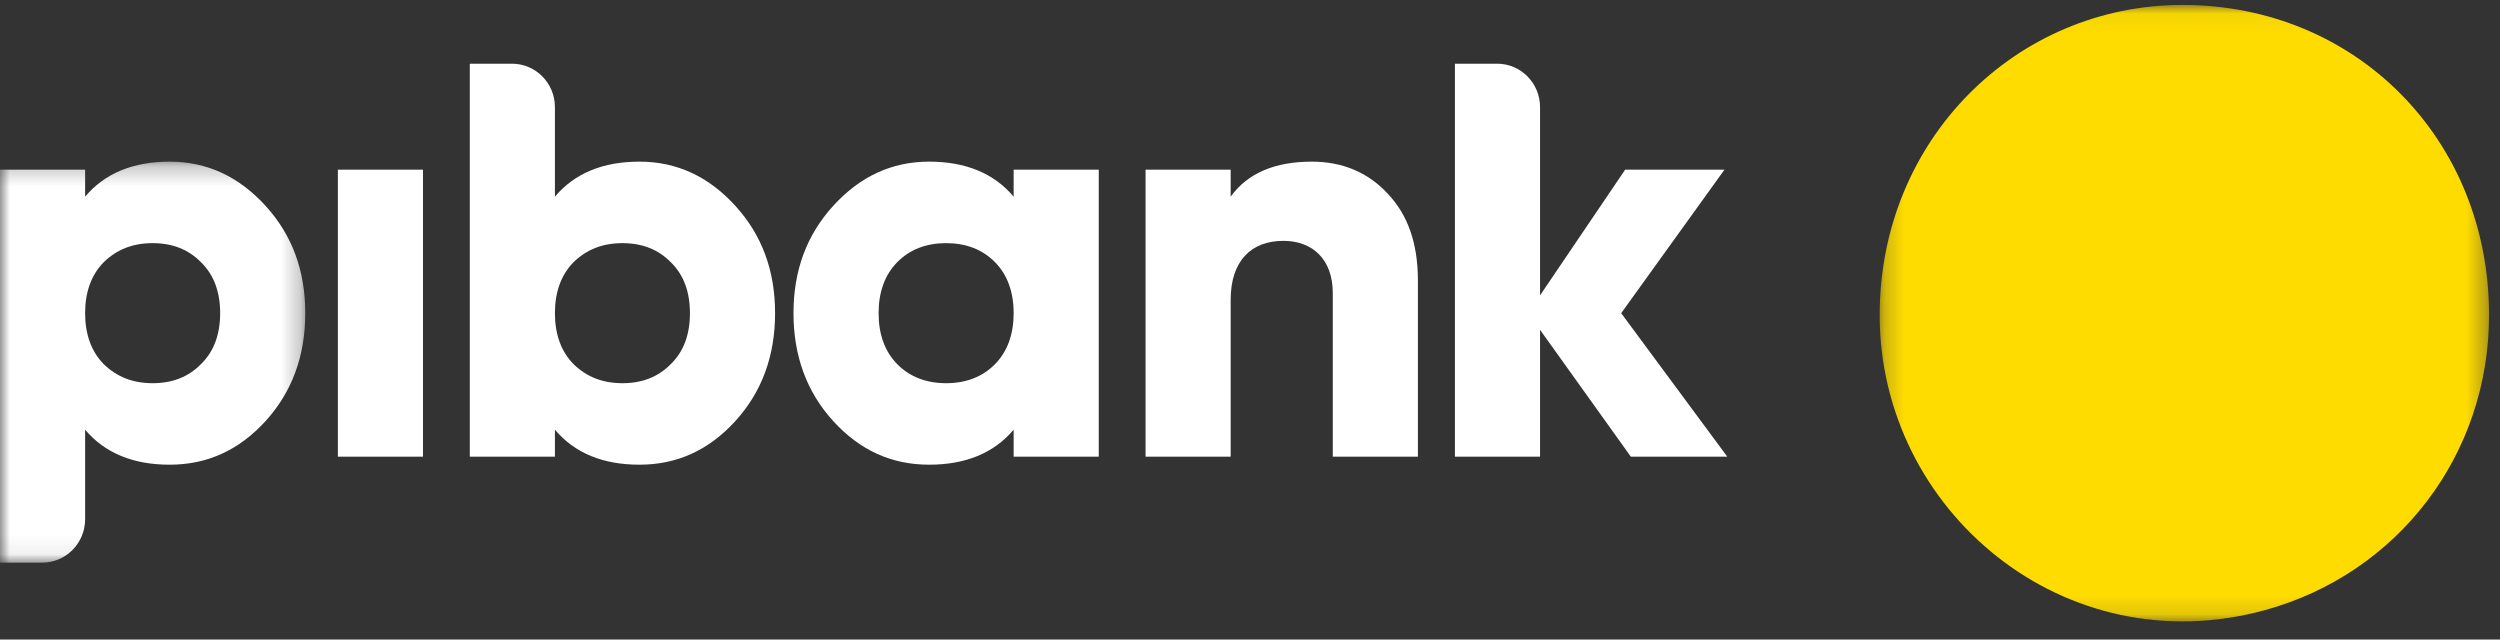 <?xml version="1.0" encoding="UTF-8"?>
<svg width="129px" height="33px" viewBox="0 0 129 33" version="1.1" xmlns="http://www.w3.org/2000/svg" xmlns:xlink="http://www.w3.org/1999/xlink">
    <rect x="0" y="0" width="129" height="33" fill="#333333" stroke="none"/>
    <!-- Generator: Sketch 47.1 (45422) - http://www.bohemiancoding.com/sketch -->
    <title>logo</title>
    <desc>Created with Sketch.</desc>
    <defs>
        <polygon id="path-1" points="5.69035589e-16 20.929 5.69035589e-16 0.238 15.752 0.238 15.752 20.929"></polygon>
        <polygon id="path-3" points="31.673 31.863 0.228 31.863 0.228 0.054 31.673 0.054"></polygon>
    </defs>
    <g id="desktop" stroke="none" stroke-width="1" fill="none" fill-rule="evenodd">
        <g id="06blog_04detalle" transform="translate(-109, -69)">
            <g id="header" transform="translate(109, 21)">
                <g id="logo" transform="translate(0, 48)">
                    <g id="Group-3" transform="translate(0, 8.103)">
                        <mask id="mask-2" fill="white">
                            <use xlink:href="#path-1"></use>
                        </mask>
                        <g id="Clip-2"></g>
                        <path d="M7.876,11.67 C8.901,11.67 9.72,11.344 10.364,10.692 C11.038,10.041 11.36,9.152 11.36,8.056 C11.36,6.961 11.038,6.072 10.364,5.421 C9.72,4.769 8.901,4.443 7.876,4.443 C6.851,4.443 6.031,4.769 5.358,5.421 C4.714,6.072 4.392,6.961 4.392,8.056 C4.392,9.152 4.714,10.041 5.358,10.692 C6.031,11.344 6.851,11.67 7.876,11.67 M13.703,2.518 C15.078,4.028 15.752,5.865 15.752,8.056 C15.752,10.248 15.078,12.114 13.703,13.624 C12.326,15.135 10.686,15.875 8.754,15.875 C6.88,15.875 5.416,15.283 4.392,14.069 L4.392,18.689 C4.392,19.926 3.401,20.929 2.178,20.929 L-5.03974907e-05,20.929 L-5.03974907e-05,0.652 L4.392,0.652 L4.392,2.044 C5.416,0.83 6.88,0.238 8.754,0.238 C10.686,0.238 12.326,1.008 13.703,2.518" id="Fill-1" fill="#FFFFFF" mask="url(#mask-2)"></path>
                    </g>
                    <polygon id="Fill-4" fill="#FFFFFF" points="17.434 23.564 21.826 23.564 21.826 8.755 17.434 8.755"></polygon>
                    <g id="Group-16" transform="translate(24.191, 0.201)">
                        <path d="M7.927,19.572 C8.951,19.572 9.771,19.246 10.415,18.594 C11.089,17.943 11.41,17.054 11.41,15.958 C11.41,14.863 11.089,13.974 10.415,13.323 C9.771,12.671 8.951,12.345 7.927,12.345 C6.902,12.345 6.082,12.671 5.409,13.323 C4.765,13.974 4.443,14.863 4.443,15.958 C4.443,17.054 4.765,17.943 5.409,18.594 C6.082,19.246 6.902,19.572 7.927,19.572 M13.753,10.42 C15.129,11.931 15.803,13.767 15.803,15.958 C15.803,18.15 15.129,20.016 13.753,21.526 C12.377,23.037 10.737,23.777 8.805,23.777 C6.931,23.777 5.467,23.185 4.443,21.971 L4.443,23.363 L0.051,23.363 L0.051,3.086 L2.229,3.086 C3.451,3.086 4.443,4.089 4.443,5.325 L4.443,9.946 C5.467,8.732 6.931,8.14 8.805,8.14 C10.737,8.14 12.377,8.91 13.753,10.42" id="Fill-5" fill="#FFFFFF"></path>
                        <path d="M24.629,19.572 C25.654,19.572 26.503,19.246 27.147,18.594 C27.791,17.943 28.113,17.054 28.113,15.958 C28.113,14.863 27.791,13.974 27.147,13.323 C26.503,12.671 25.654,12.345 24.629,12.345 C23.605,12.345 22.755,12.671 22.111,13.323 C21.467,13.974 21.145,14.863 21.145,15.958 C21.145,17.054 21.467,17.943 22.111,18.594 C22.755,19.246 23.605,19.572 24.629,19.572 L24.629,19.572 Z M28.113,8.554 L32.505,8.554 L32.505,23.363 L28.113,23.363 L28.113,21.971 C27.089,23.185 25.624,23.777 23.751,23.777 C21.819,23.777 20.179,23.037 18.803,21.526 C17.427,20.016 16.753,18.15 16.753,15.958 C16.753,13.767 17.427,11.931 18.803,10.42 C20.179,8.91 21.819,8.14 23.751,8.14 C25.624,8.14 27.089,8.732 28.113,9.946 L28.113,8.554 Z" id="Fill-7" fill="#FFFFFF"></path>
                        <path d="M47.392,9.768 C48.447,10.864 48.973,12.345 48.973,14.27 L48.973,23.363 L44.581,23.363 L44.581,14.922 C44.581,13.174 43.528,12.227 42.034,12.227 C40.365,12.227 39.311,13.263 39.311,15.277 L39.311,23.363 L34.92,23.363 L34.92,8.554 L39.311,8.554 L39.311,9.946 C40.19,8.732 41.595,8.14 43.498,8.14 C45.05,8.14 46.368,8.673 47.392,9.768" id="Fill-9" fill="#FFFFFF"></path>
                        <path d="M64.937,23.363 L59.96,23.363 L55.275,16.817 L55.275,23.363 L50.883,23.363 L50.883,3.086 L53.061,3.086 C54.284,3.086 55.275,4.089 55.275,5.326 L55.275,15.04 L59.667,8.554 L64.791,8.554 L59.462,15.959 L64.937,23.363 Z" id="Fill-11" fill="#FFFFFF"></path>
                        <g id="Group-15" transform="translate(72.572, 0)">
                            <mask id="mask-4" fill="white">
                                <use xlink:href="#path-3"></use>
                            </mask>
                            <g id="Clip-14"></g>
                            <path d="M15.855,0.054 C24.811,0.054 31.672,6.993 31.673,16.053 C31.674,23.255 26.98,29.393 20.108,31.281 C9.742,34.128 0.228,26.132 0.228,16.055 C0.228,6.994 7.279,0.054 15.855,0.054" id="Fill-13" fill="#FFDC00" mask="url(#mask-4)"></path>
                        </g>
                    </g>
                </g>
            </g>
        </g>
    </g>
</svg>